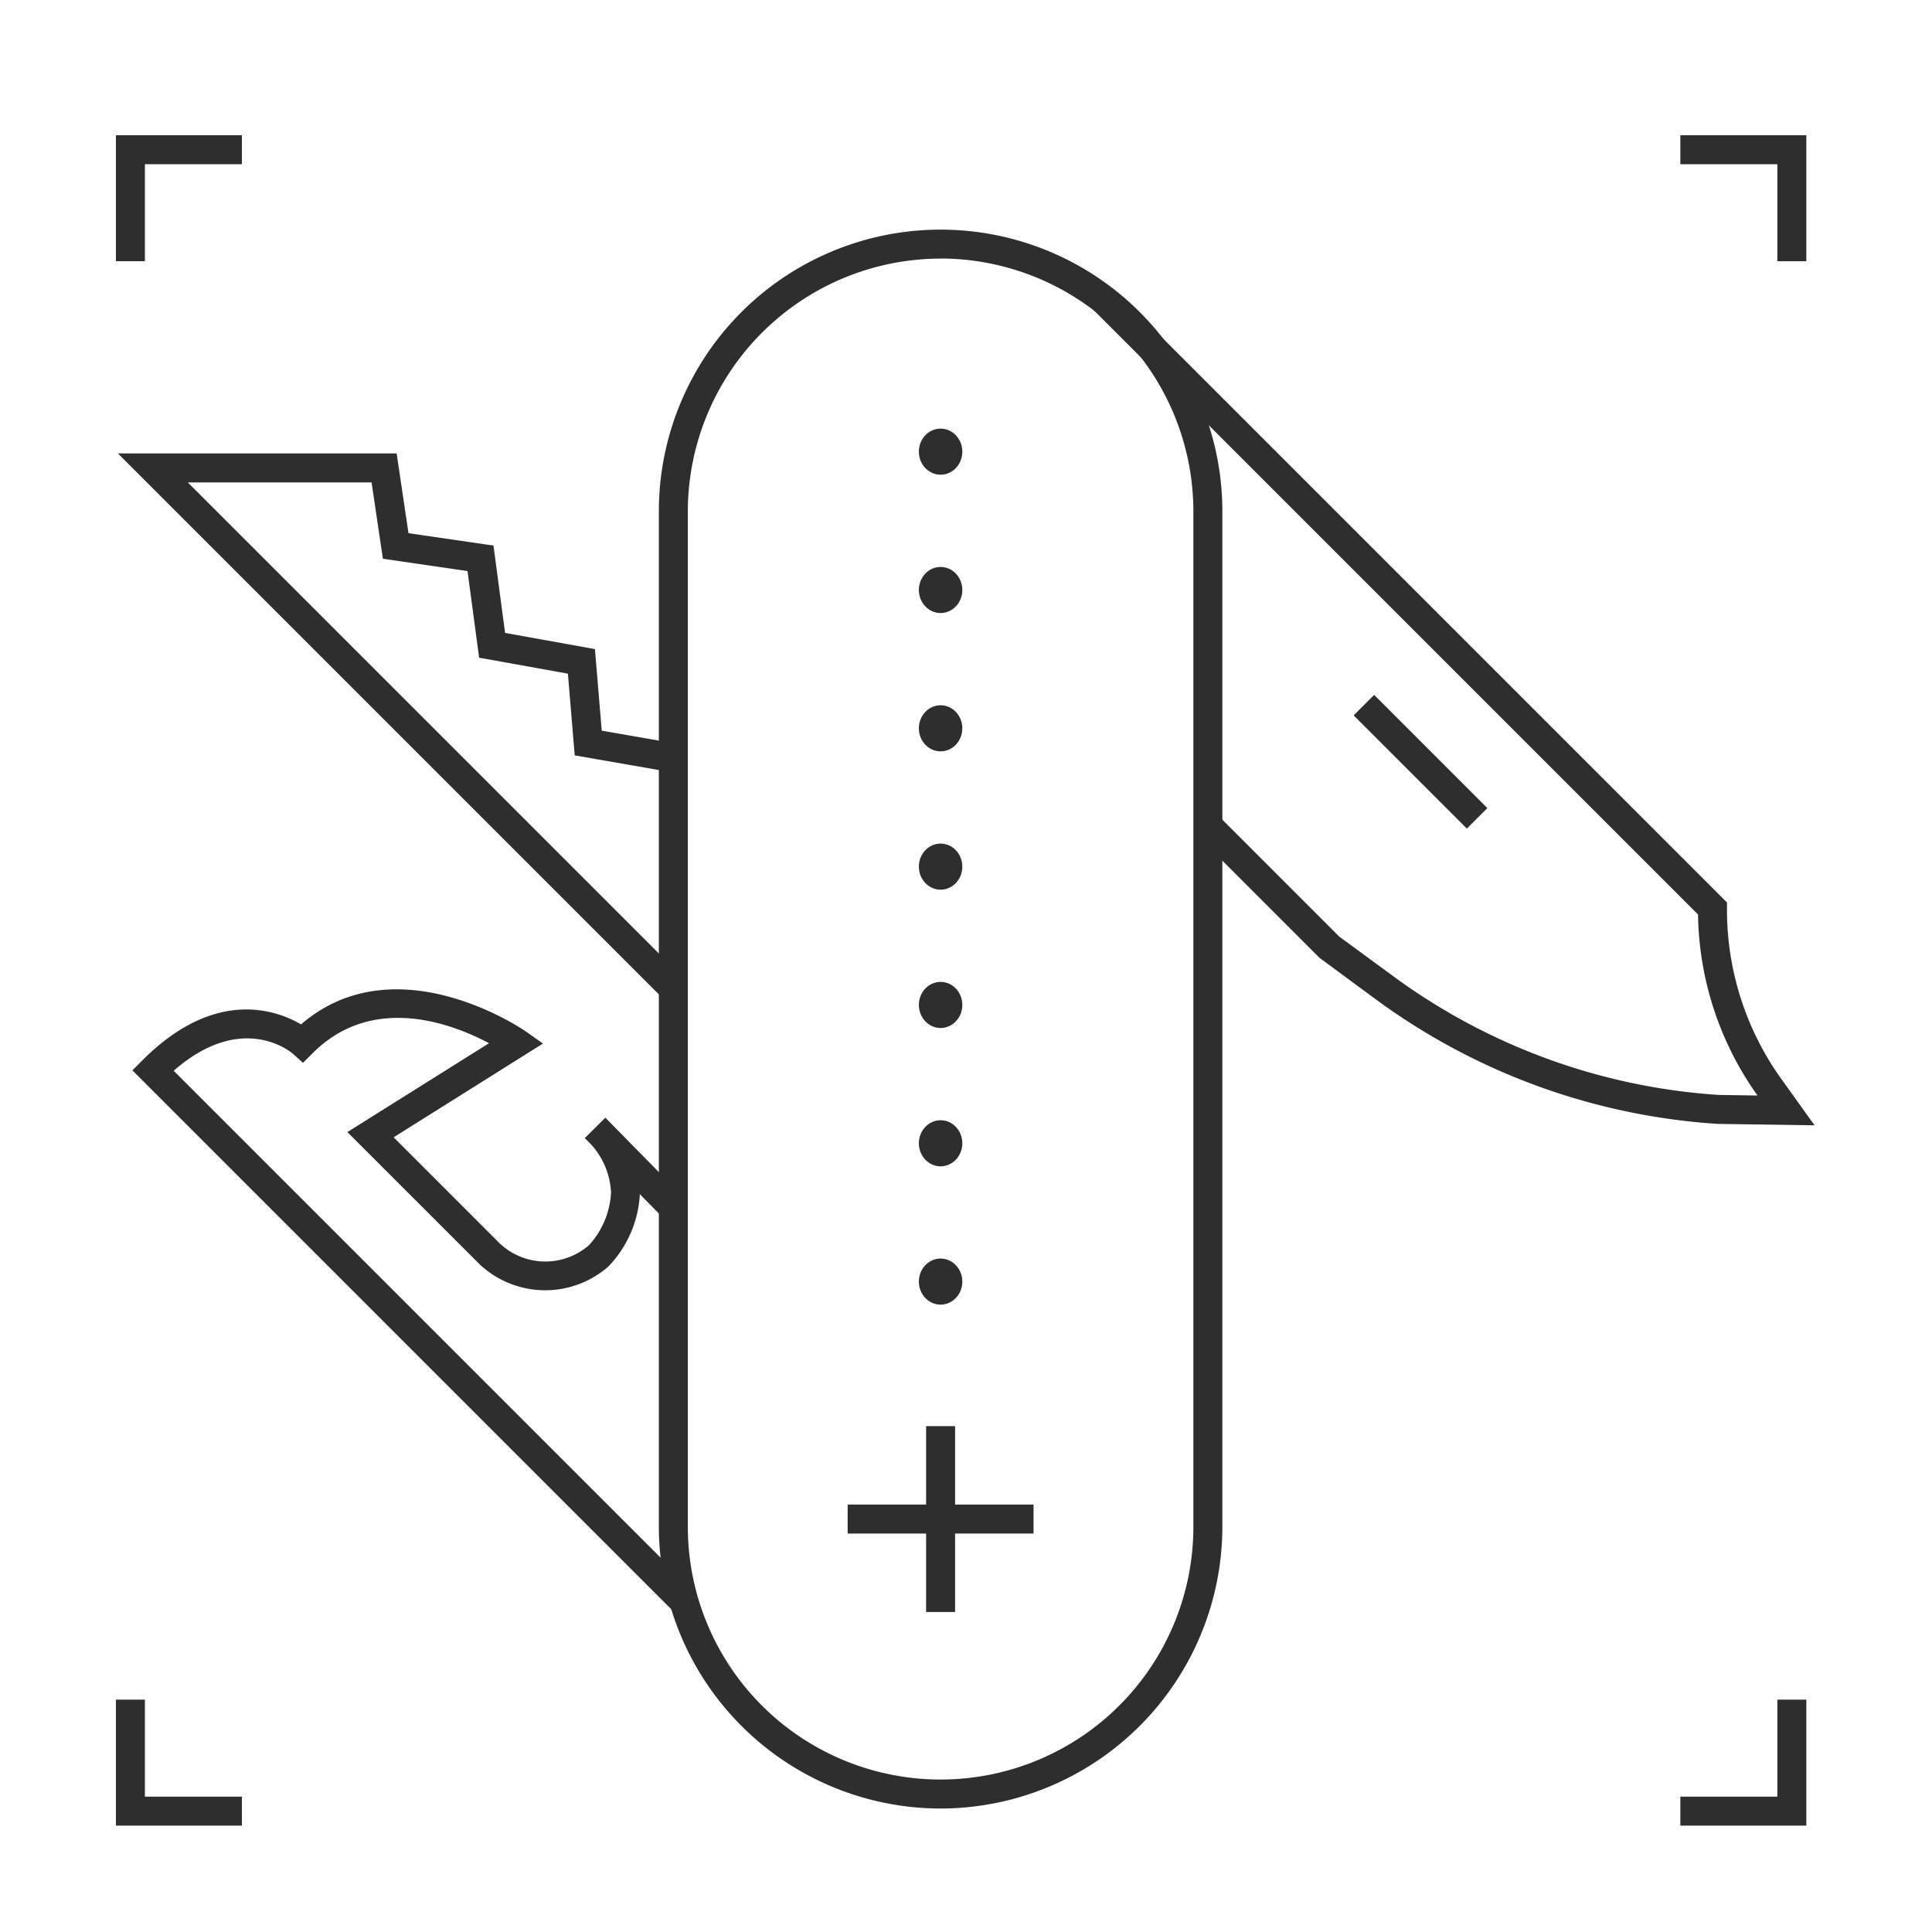 <svg xmlns="http://www.w3.org/2000/svg" width="100" height="100" viewBox="0 0 100 100">
  <g id="Icon-we_are_multidisciplinary" data-name="Icon-we are multidisciplinary" transform="translate(-319.148 -308.919)">
    <rect id="Bg" width="100" height="100" transform="translate(319.148 308.919)" fill="none"/>
    <path id="Path_515" data-name="Path 515" d="M367.833,402.528a14.6,14.6,0,0,1-14.583-14.584V335.388a14.583,14.583,0,1,1,29.167,0v52.556A14.6,14.6,0,0,1,367.833,402.528Zm0-80.224a13.1,13.1,0,0,0-13.083,13.084v52.556a13.083,13.083,0,1,0,26.167,0V335.388A13.1,13.1,0,0,0,367.833,322.3Z" fill="#2e2e2e"/>
    <g id="Group_647" data-name="Group 647">
      <rect id="Rectangle_529" data-name="Rectangle 529" width="1.5" height="9.62" transform="translate(367.083 382.735)" fill="#2e2e2e"/>
      <rect id="Rectangle_530" data-name="Rectangle 530" width="9.62" height="1.5" transform="translate(363.023 386.795)" fill="#2e2e2e"/>
    </g>
    <g id="Group_655" data-name="Group 655">
      <g id="Group_648" data-name="Group 648">
        <ellipse id="Ellipse_262" data-name="Ellipse 262" cx="1.125" cy="1.193" rx="1.125" ry="1.193" transform="translate(366.708 374.061)" fill="#2e2e2e"/>
      </g>
      <g id="Group_649" data-name="Group 649">
        <ellipse id="Ellipse_263" data-name="Ellipse 263" cx="1.125" cy="1.193" rx="1.125" ry="1.193" transform="translate(366.708 366.902)" fill="#2e2e2e"/>
      </g>
      <g id="Group_650" data-name="Group 650">
        <ellipse id="Ellipse_264" data-name="Ellipse 264" cx="1.125" cy="1.193" rx="1.125" ry="1.193" transform="translate(366.708 359.742)" fill="#2e2e2e"/>
      </g>
      <g id="Group_651" data-name="Group 651">
        <ellipse id="Ellipse_265" data-name="Ellipse 265" cx="1.125" cy="1.193" rx="1.125" ry="1.193" transform="translate(366.708 352.583)" fill="#2e2e2e"/>
      </g>
      <g id="Group_652" data-name="Group 652">
        <ellipse id="Ellipse_266" data-name="Ellipse 266" cx="1.125" cy="1.193" rx="1.125" ry="1.193" transform="translate(366.708 345.423)" fill="#2e2e2e"/>
      </g>
      <g id="Group_653" data-name="Group 653">
        <ellipse id="Ellipse_267" data-name="Ellipse 267" cx="1.125" cy="1.193" rx="1.125" ry="1.193" transform="translate(366.708 338.264)" fill="#2e2e2e"/>
      </g>
      <g id="Group_654" data-name="Group 654">
        <ellipse id="Ellipse_268" data-name="Ellipse 268" cx="1.125" cy="1.193" rx="1.125" ry="1.193" transform="translate(366.708 331.104)" fill="#2e2e2e"/>
      </g>
    </g>
    <path id="Path_516" data-name="Path 516" d="M413.07,367.166l-5.014-.075a33.5,33.5,0,0,1-17.658-6.418l-2.953-2.177-6.308-6.309,1.06-1.061,6.269,6.269,2.819,2.068a31.976,31.976,0,0,0,16.831,6.13l2,.029a16.523,16.523,0,0,1-3.078-9.369L375.754,324.97l1.06-1.061,31.722,31.721v.312a15.032,15.032,0,0,0,2.834,8.854Z" fill="#2e2e2e"/>
    <path id="Path_517" data-name="Path 517" d="M354.022,392.343,326,364.32l.53-.53c3.766-3.765,6.945-2.583,8.2-1.849,4.927-4.25,11.529.294,11.6.342l.923.649-7.73,4.853,5.5,5.5a3.44,3.44,0,0,0,4.614.082h0a4.374,4.374,0,0,0,1.138-2.712,3.952,3.952,0,0,0-1.268-2.735l-.092-.093,1.066-1.056.1.1,3.956,4.025-1.07,1.052-1.2-1.217a5.853,5.853,0,0,1-1.627,3.74,4.962,4.962,0,0,1-6.655-.1l-6.858-6.856,7.333-4.6c-1.882-1-6.015-2.6-9.128.516l-.5.5-.528-.472c-.108-.094-2.63-2.209-6.167.882l26.945,26.945Z" fill="#2e2e2e"/>
    <path id="Path_518" data-name="Path 518" d="M353.47,360.609l-28.22-28.22h14.428l.613,4.128,4.4.641.6,4.521,4.651.837.352,4.223,3.835.668-.258,1.478-4.976-.868-.353-4.229-4.595-.827-.6-4.482-4.38-.639-.587-3.951h-9.513l25.66,25.66Z" fill="#2e2e2e"/>
    <rect id="Rectangle_531" data-name="Rectangle 531" width="1.5" height="8.286" transform="translate(389.213 345.947) rotate(-45)" fill="#2e2e2e"/>
    <g id="Group_656" data-name="Group 656">
      <path id="Path_519" data-name="Path 519" d="M326.648,322.439h-1.5v-6.521h6.521v1.5h-5.021Z" fill="#2e2e2e"/>
      <path id="Path_520" data-name="Path 520" d="M412.643,322.44h-1.5v-5.021h-5.021v-1.5h6.521Z" fill="#2e2e2e"/>
      <path id="Path_521" data-name="Path 521" d="M331.669,403.413h-6.521v-6.521h1.5v5.021h5.021Z" fill="#2e2e2e"/>
      <path id="Path_522" data-name="Path 522" d="M412.643,403.413h-6.521v-1.5h5.021v-5.021h1.5Z" fill="#2e2e2e"/>
    </g>
  </g>
</svg>
